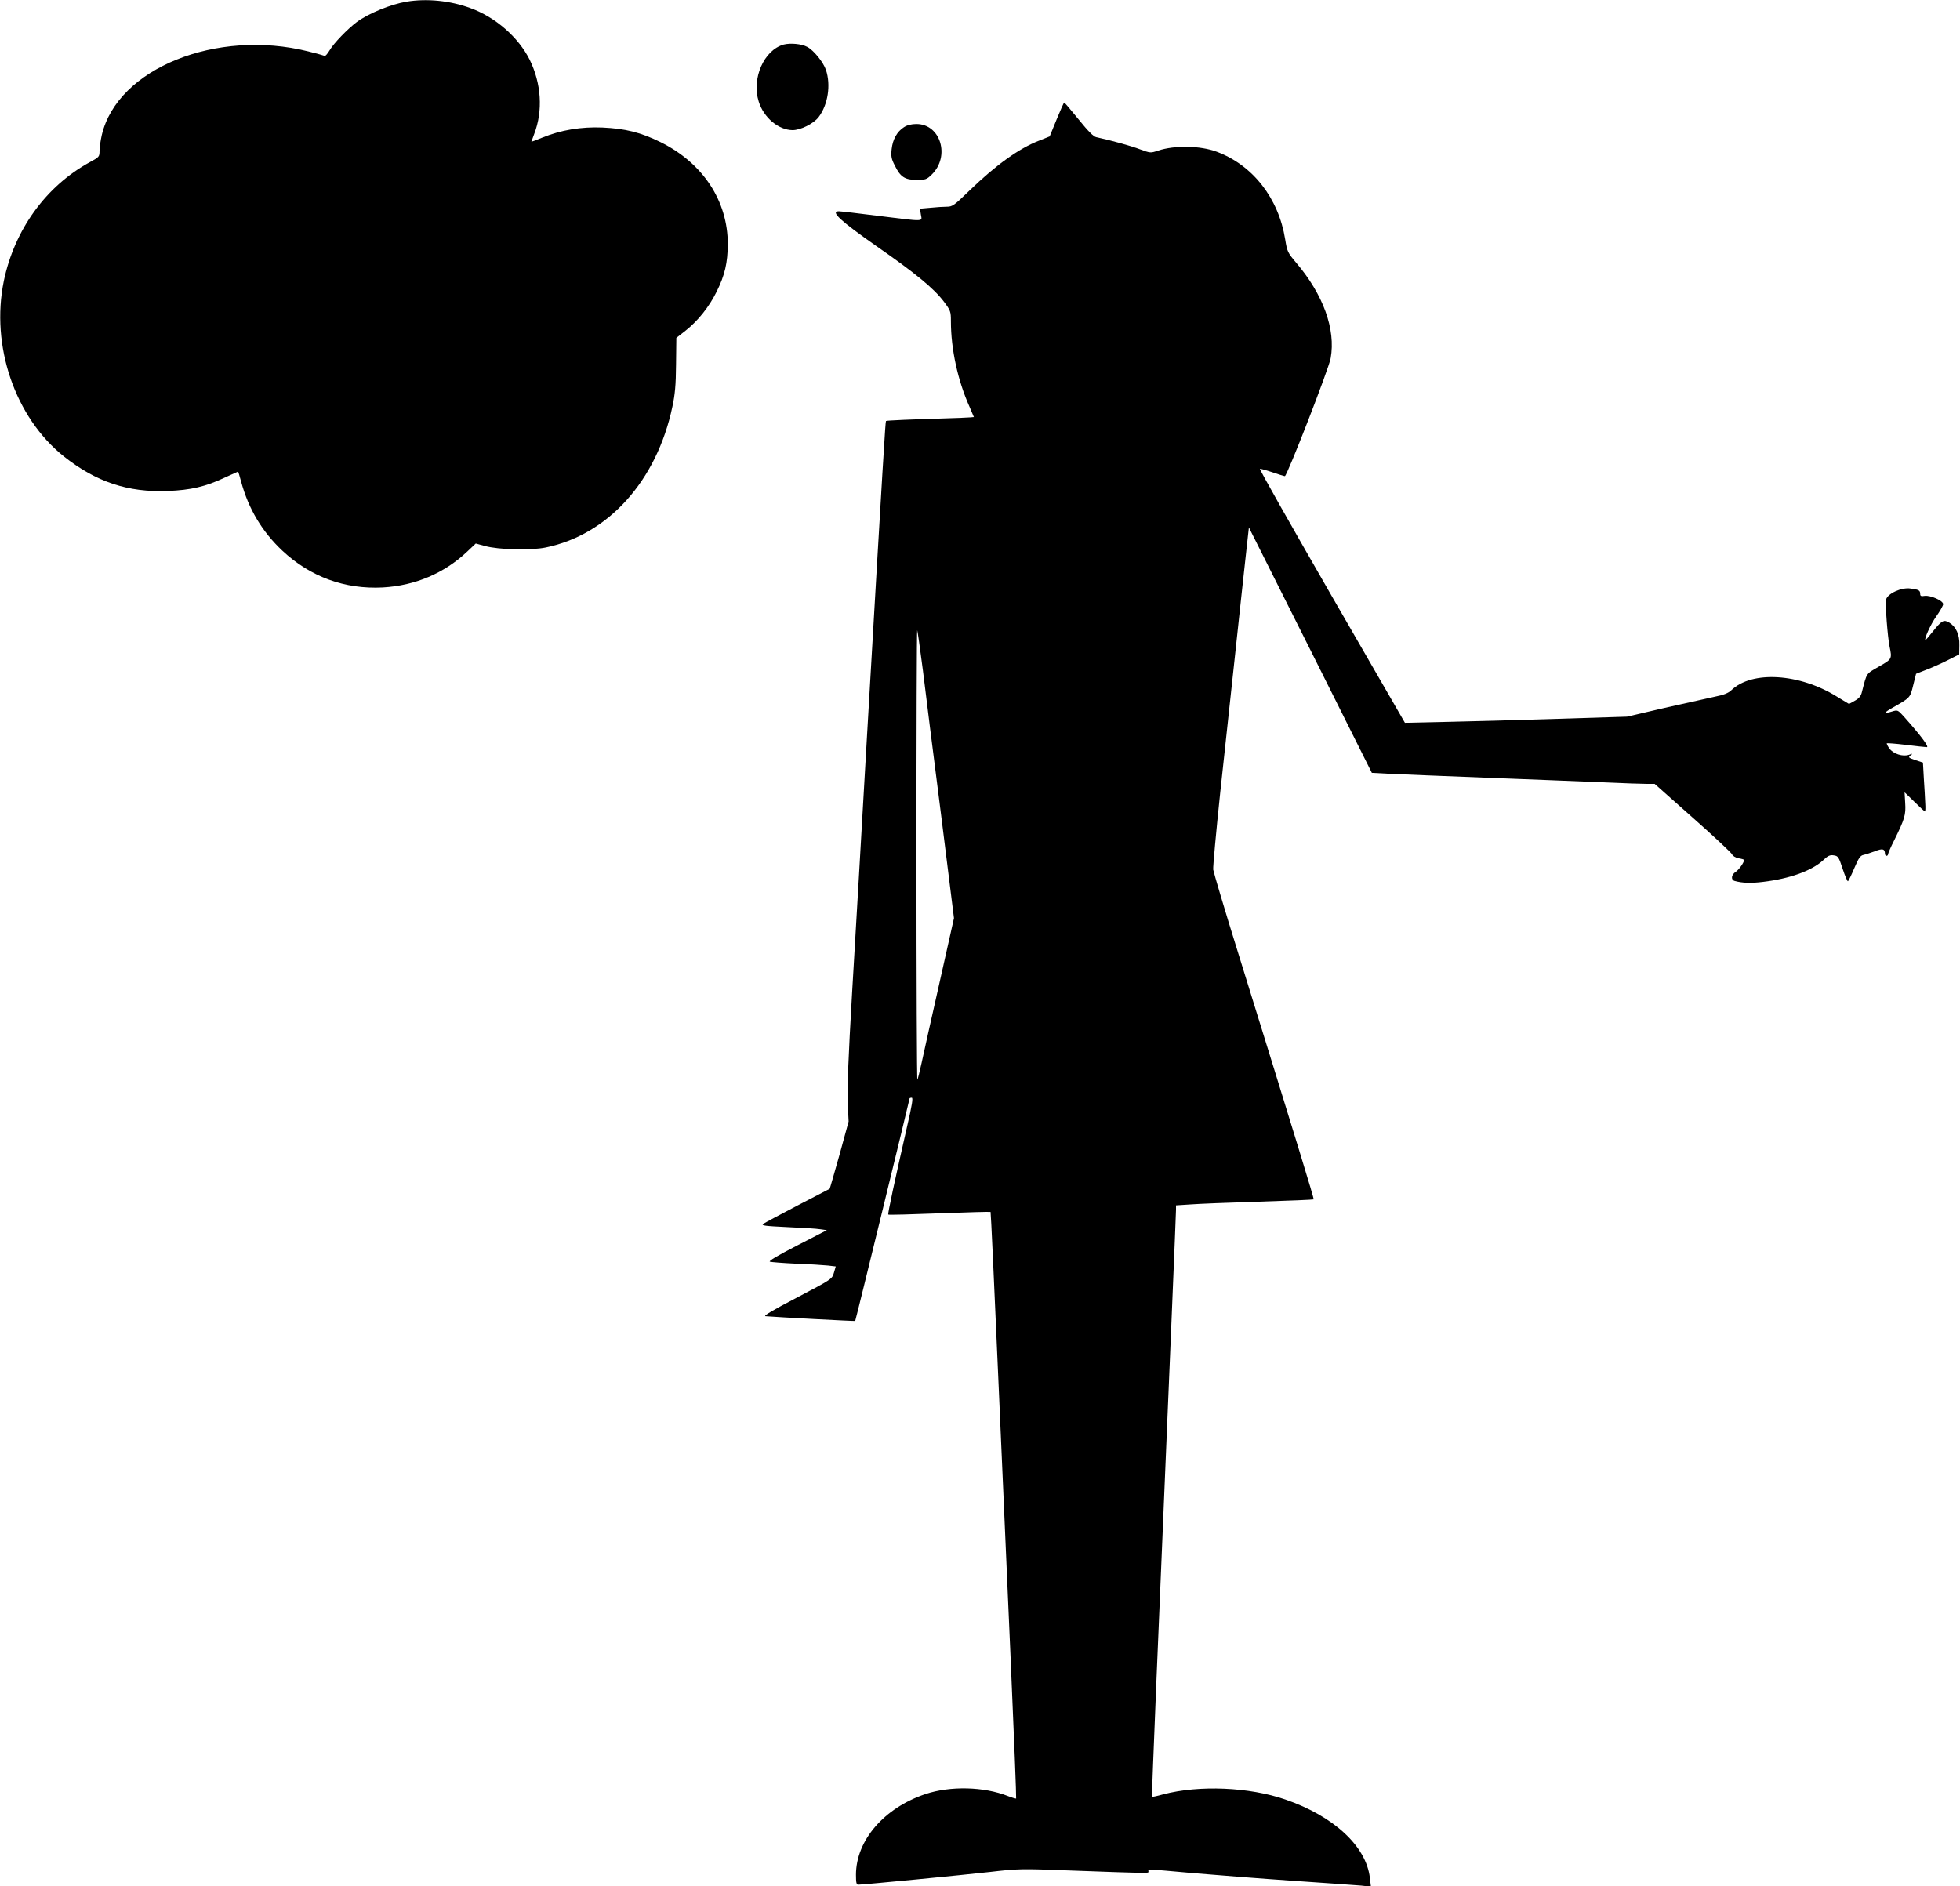  <svg version="1.0" xmlns="http://www.w3.org/2000/svg"
 width="1280pt" height="1232pt" viewBox="0 0 1280 1232"
 preserveAspectRatio="xMidYMid meet"><g transform="translate(0,1232) scale(0.1,-0.1)"
fill="#000000" stroke="none">
<path d="M2655 12309 c-103 -17 -249 -77 -325 -133 -60 -45 -151 -139 -177
-184 -14 -23 -28 -40 -33 -37 -4 2 -52 16 -106 29 -600 150 -1246 -111 -1349
-545 -8 -35 -15 -82 -15 -104 0 -39 -2 -41 -63 -74 -286 -156 -492 -440 -562
-776 -87 -424 73 -892 393 -1147 210 -166 417 -235 677 -225 151 6 247 28 374
88 46 21 85 39 86 39 1 0 10 -30 20 -67 48 -177 137 -326 269 -450 183 -171
408 -253 656 -240 212 12 402 93 551 234 l56 53 59 -16 c88 -25 301 -30 398
-10 409 84 725 436 827 919 17 79 23 141 24 276 l2 174 61 48 c81 64 154 156
202 254 54 108 72 189 73 310 0 283 -162 529 -438 666 -130 64 -229 89 -380
96 -139 6 -272 -16 -394 -66 -39 -16 -71 -28 -71 -27 0 0 9 24 19 52 58 151
46 329 -30 484 -73 146 -223 278 -387 337 -132 49 -286 64 -417 42z"/>
<path d="M5118 12029 c-129 -36 -211 -222 -163 -373 33 -105 129 -185 221
-186 52 0 137 42 170 85 61 80 81 210 48 308 -17 51 -81 130 -123 151 -37 20
-110 26 -153 15z"/>
<path d="M6900 11539 l-45 -110 -70 -28 c-130 -50 -281 -159 -451 -323 -103
-100 -114 -108 -150 -108 -22 0 -70 -3 -108 -7 l-68 -6 6 -39 c8 -47 30 -46
-278 -8 -132 17 -248 30 -258 30 -58 0 12 -64 242 -225 259 -180 378 -278 444
-365 44 -59 46 -65 46 -129 0 -181 45 -388 122 -559 15 -35 28 -65 28 -66 0
-1 -37 -3 -82 -5 -348 -11 -488 -17 -492 -21 -4 -5 -15 -181 -126 -2092 -44
-770 -61 -1059 -95 -1637 -25 -428 -33 -639 -29 -725 l6 -121 -60 -219 c-34
-120 -62 -219 -64 -221 -2 -1 -96 -50 -210 -109 -113 -59 -214 -113 -224 -120
-14 -11 12 -14 157 -21 96 -4 193 -10 216 -14 l43 -6 -194 -100 c-130 -67
-189 -102 -178 -106 10 -3 87 -9 172 -13 85 -3 178 -9 207 -12 l51 -6 -12 -41
c-12 -41 -12 -42 -241 -162 -165 -86 -223 -121 -205 -122 66 -6 583 -33 585
-31 3 3 355 1445 355 1453 0 3 6 5 14 5 10 0 3 -44 -30 -187 -80 -351 -128
-573 -123 -576 2 -3 153 1 334 8 182 7 332 11 334 9 2 -2 23 -454 47 -1006 24
-552 62 -1412 84 -1912 22 -501 38 -911 36 -913 -2 -2 -26 5 -54 16 -157 62
-376 67 -538 13 -271 -91 -454 -303 -454 -528 0 -51 3 -64 15 -64 35 0 684 63
860 83 182 21 203 22 510 10 555 -20 525 -20 525 -6 0 16 -30 17 297 -12 153
-13 447 -36 653 -50 206 -14 404 -28 439 -31 l64 -7 -7 58 c-24 206 -235 402
-551 511 -236 82 -563 96 -799 34 -39 -11 -72 -18 -73 -16 -1 1 11 319 27 707
92 2189 130 3101 130 3127 l0 29 93 6 c50 4 252 12 447 18 195 6 357 13 359
15 4 3 -107 365 -496 1619 -86 275 -157 516 -160 535 -2 19 19 247 46 505 28
259 72 664 97 900 25 237 56 520 68 630 l22 200 402 -801 401 -802 113 -6 c62
-3 352 -15 643 -26 292 -11 634 -25 760 -30 127 -6 253 -10 281 -10 l50 0 250
-222 c137 -121 252 -229 256 -239 4 -10 22 -21 42 -25 20 -3 36 -8 36 -11 0
-16 -33 -63 -54 -77 -30 -19 -34 -52 -8 -60 50 -14 107 -16 187 -6 174 21 315
72 390 140 32 31 46 37 71 33 28 -4 32 -10 58 -89 15 -46 31 -82 34 -80 4 2
23 41 42 86 28 66 39 82 60 86 14 3 47 14 74 24 51 20 65 16 66 -17 0 -7 5
-13 10 -13 6 0 10 5 10 10 0 6 18 48 41 93 68 138 76 165 71 242 l-4 70 64
-62 c35 -35 66 -63 69 -63 3 0 4 24 2 53 -1 28 -5 100 -9 159 l-6 107 -49 16
c-46 16 -49 18 -32 31 16 13 15 13 -10 4 -41 -14 -103 6 -129 42 -11 16 -18
31 -16 33 2 2 58 -2 123 -10 66 -8 128 -15 138 -15 18 0 -42 79 -149 199 -41
45 -41 45 -80 33 -54 -16 -53 -8 3 24 118 67 117 65 137 147 l19 76 66 26 c37
14 100 42 141 63 l75 38 1 60 c2 69 -22 121 -67 148 -36 21 -49 13 -109 -62
-23 -29 -43 -52 -45 -52 -13 0 33 102 70 154 25 35 45 71 45 80 0 23 -83 59
-121 54 -23 -4 -29 -1 -29 13 0 23 -9 28 -63 35 -60 9 -152 -34 -160 -73 -6
-32 10 -241 23 -306 17 -81 16 -82 -70 -131 -86 -50 -77 -37 -111 -167 -6 -26
-19 -41 -46 -56 l-38 -21 -79 48 c-244 152 -555 171 -689 42 -20 -19 -49 -31
-110 -43 -45 -10 -192 -43 -327 -73 l-245 -57 -450 -14 c-247 -8 -574 -17
-725 -20 l-275 -6 -478 828 c-262 455 -474 829 -469 831 4 1 41 -9 82 -23 40
-14 77 -25 81 -25 14 0 288 704 299 770 34 189 -48 416 -226 625 -55 65 -58
72 -71 152 -43 268 -211 484 -447 572 -107 40 -275 43 -384 7 -47 -16 -50 -16
-115 8 -56 22 -190 59 -288 80 -18 4 -54 40 -115 116 -49 60 -91 110 -94 110
-3 0 -25 -50 -50 -111z m-873 -3597 c17 -141 70 -564 118 -938 l85 -681 -95
-424 c-53 -233 -105 -469 -117 -524 -12 -55 -24 -103 -27 -107 -3 -4 -6 656
-6 1467 0 810 2 1471 5 1469 2 -3 19 -121 37 -262z"/>
<path d="M5903 11489 c-45 -29 -73 -79 -80 -143 -5 -47 -2 -64 21 -108 36 -74
66 -93 143 -93 57 0 65 3 97 34 123 119 59 331 -99 331 -33 0 -61 -7 -82 -21z"/>
</g>
</svg>
